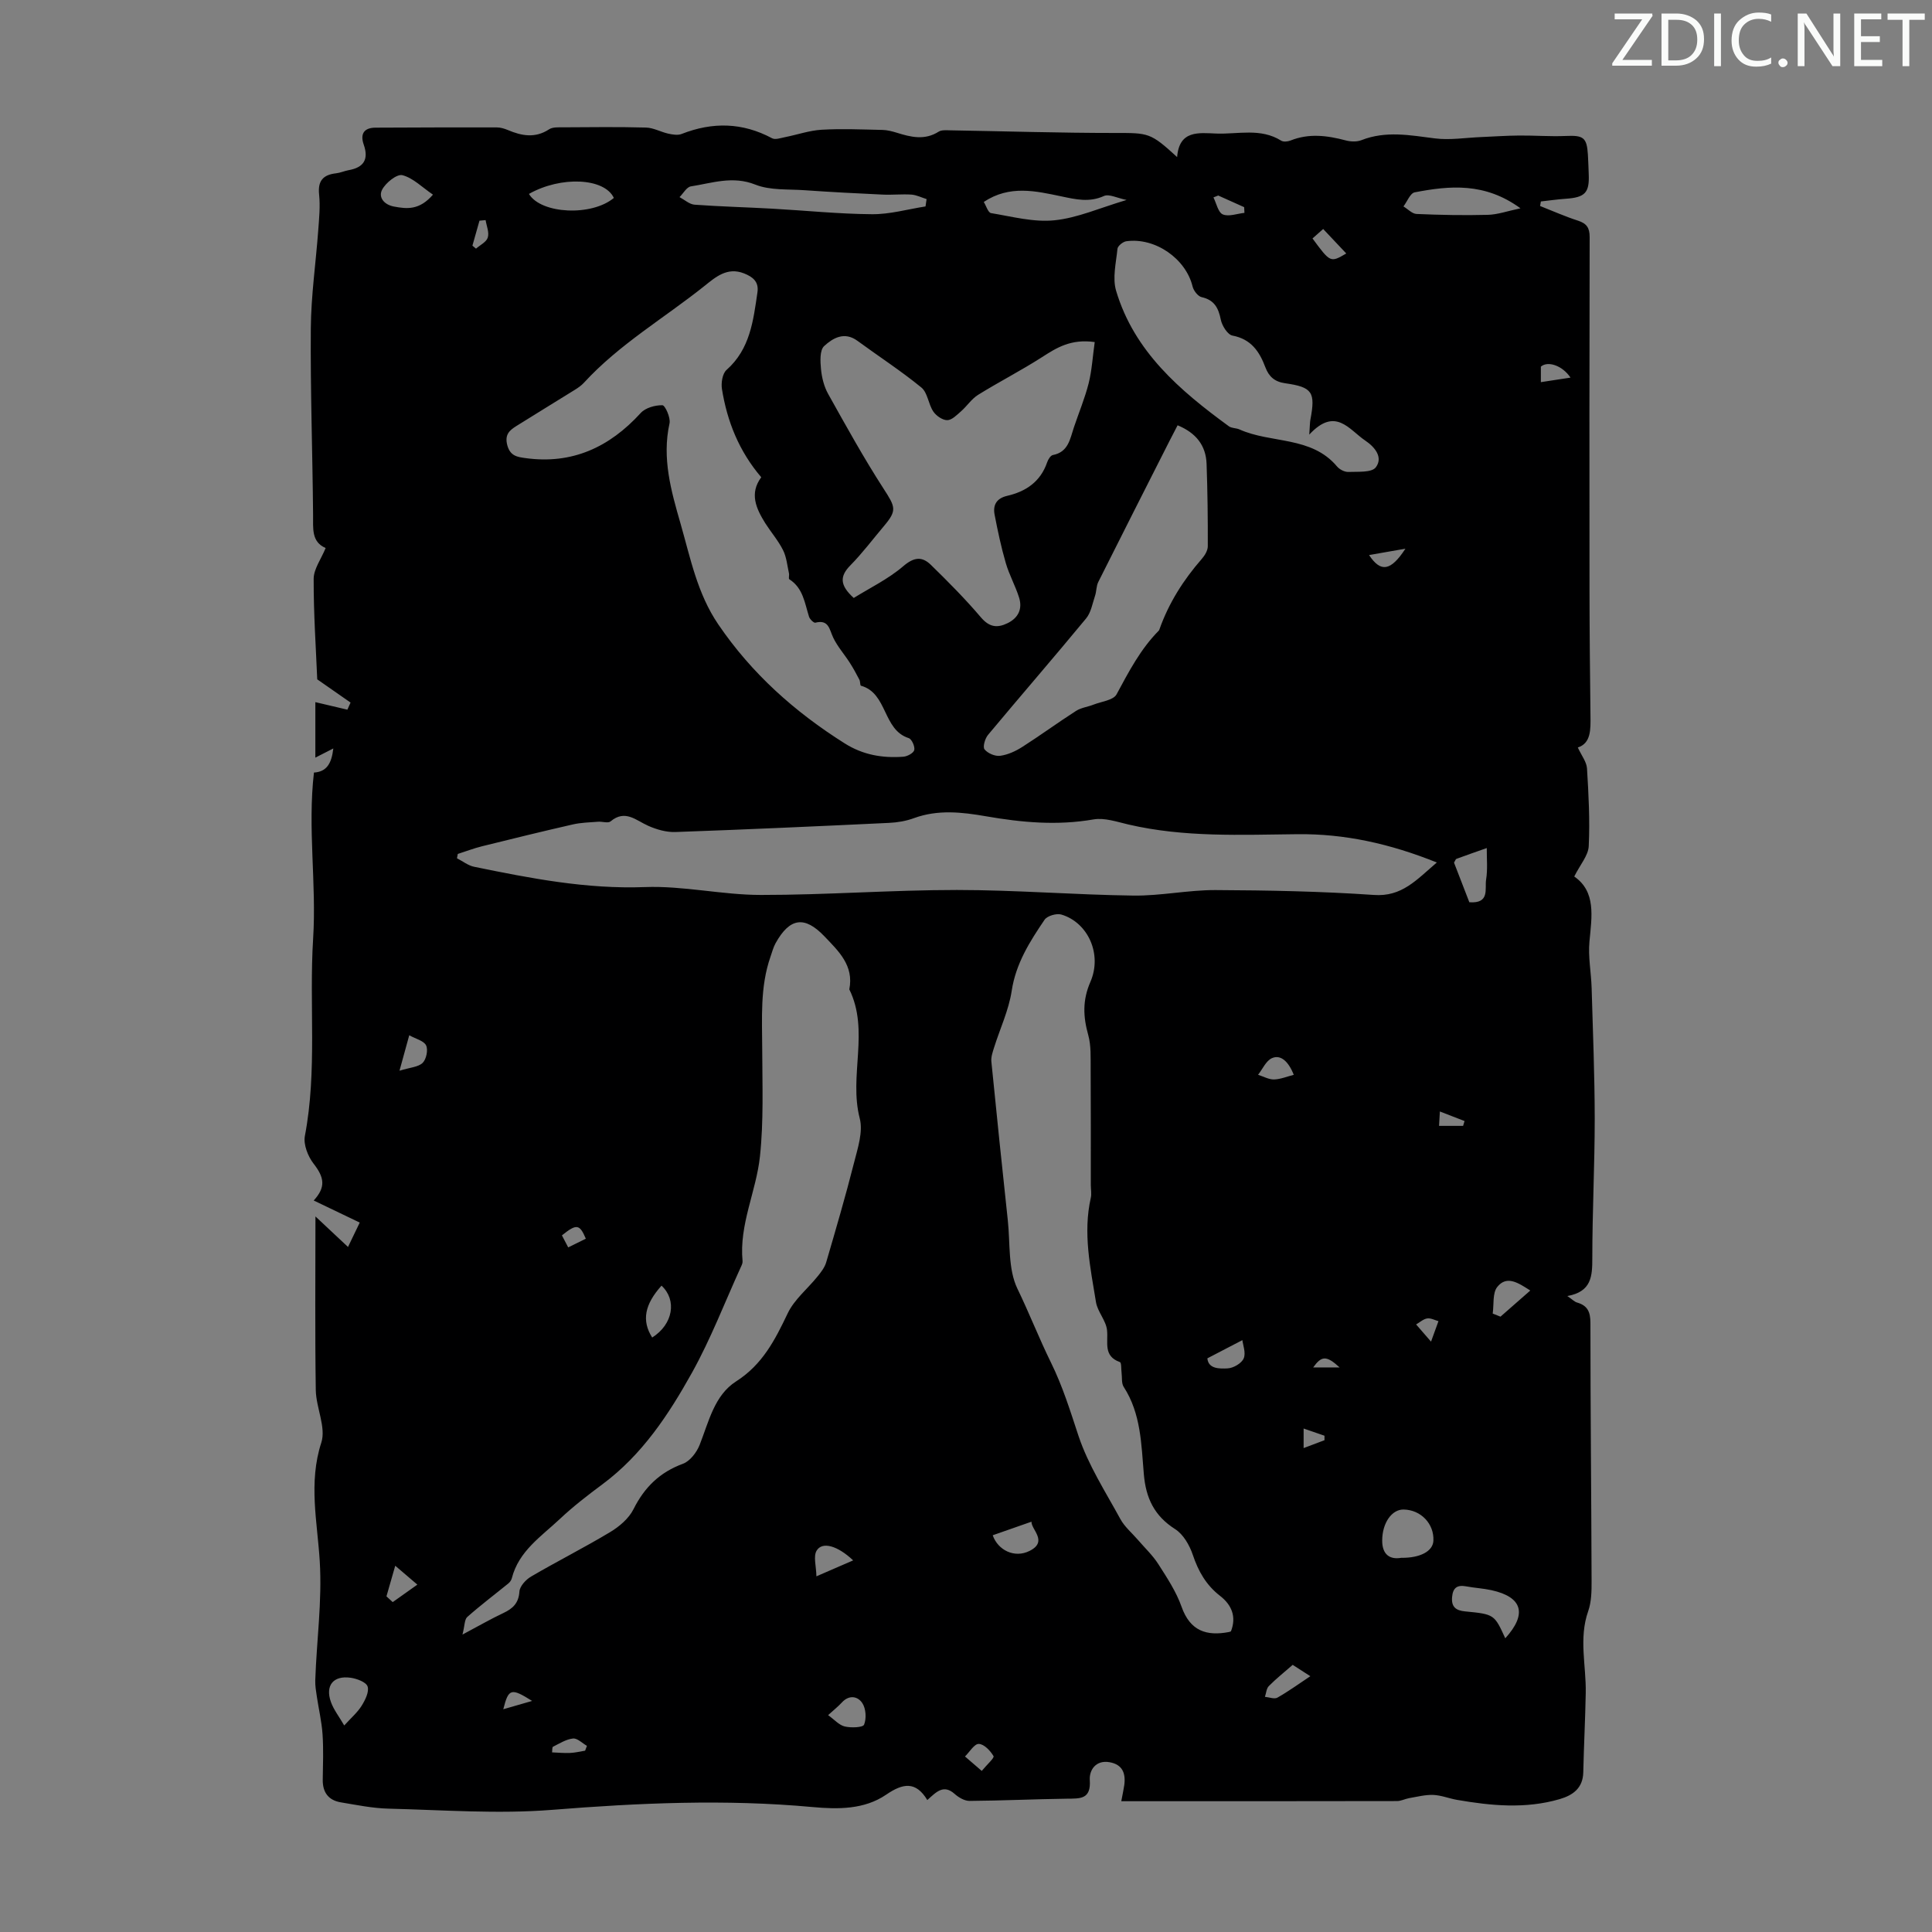 <svg enable-background="new 0 0 400 400" viewBox="0 0 400 400" xmlns="http://www.w3.org/2000/svg"><rect x="0" y="0" width="400" height="400" fill="#808080" stroke="none"/><g fill="#fafbfa"><path d="m342.2 3.2-6.3 9.2h6.1v1.2h-8.2v-.5l6.2-9.1h-5.7v-1.2h7.8v.4z"/><path d="m344 13.7v-10.9h3.1c1.6 0 3 .5 4.1 1.4 1.1 1 1.6 2.2 1.6 3.9s-.5 3-1.6 4-2.5 1.5-4.2 1.5h-3zm1.4-9.6v8.4h1.6c1.4 0 2.5-.4 3.2-1.1.8-.8 1.2-1.8 1.2-3.2s-.4-2.4-1.2-3.1-1.8-1-3.1-1z"/><path d="m356.3 2.8v10.9h-1.4v-10.9z"/><path d="m366.6 13.2c-.8.4-1.8.6-3 .6-1.6 0-2.8-.5-3.7-1.5s-1.4-2.3-1.4-3.9c0-1.7.5-3.2 1.6-4.2s2.4-1.6 4-1.6c1 0 1.9.1 2.6.4v1.5c-.8-.4-1.6-.6-2.6-.6-1.2 0-2.2.4-3 1.2s-1.1 1.9-1.1 3.3c0 1.3.4 2.3 1.1 3.1s1.6 1.1 2.8 1.1c1.1 0 2-.2 2.8-.7v1.3z"/><path d="m368.2 13c0-.3.1-.5.3-.6.2-.2.4-.3.6-.3.3 0 .5.1.7.3s.3.4.3.6-.1.5-.3.6c-.2.2-.4.3-.7.3s-.5-.1-.6-.3c-.2-.2-.3-.4-.3-.6z"/><path d="m381.1 13.7h-1.7l-5.5-8.4c-.2-.2-.3-.5-.4-.7 0 .2.1.8.1 1.5v7.6h-1.4v-10.9h1.8l5.3 8.3c.3.4.4.6.4.8 0-.3-.1-.8-.1-1.6v-7.5h1.4v10.9z"/><path d="m389.7 13.7h-5.8v-10.9h5.6v1.2h-4.2v3.5h3.9v1.2h-3.9v3.7h4.4z"/><path d="m398.4 4.1h-3.1v9.6h-1.4v-9.6h-3.1v-1.3h7.7v1.3z"/></g><path d="m65 159.95c2.57-.16 3.64-1.78 4.01-4.99-1.59.81-2.52 1.28-3.72 1.9 0-4 0-7.88 0-11.49 2.21.52 4.42 1.04 6.63 1.56.22-.49.44-.98.66-1.47-2.1-1.46-4.2-2.93-6.9-4.81-.26-6.31-.76-13.57-.74-20.82.01-2.03 1.54-4.06 2.48-6.37-2.98-1.28-2.57-4.06-2.6-6.85-.11-12.87-.57-25.73-.47-38.6.05-6.79 1.04-13.56 1.54-20.35.18-2.45.43-4.94.18-7.36-.31-2.87.83-4.12 3.52-4.42.88-.1 1.72-.49 2.6-.65 3.11-.55 4.19-2.22 3.12-5.28-.77-2.2.01-3.51 2.45-3.52 8.37-.04 16.74-.07 25.12-.05.76 0 1.55.25 2.26.54 2.88 1.22 5.67 1.74 8.55-.15.74-.49 1.94-.4 2.92-.41 5.71-.03 11.42-.11 17.13.05 1.55.04 3.06.91 4.62 1.26.89.19 1.96.38 2.75.07 6.41-2.52 12.61-2.4 18.75.89.66.35 1.77-.06 2.65-.23 2.54-.5 5.05-1.39 7.61-1.54 4.18-.24 8.38-.05 12.58.04.99.02 1.99.28 2.94.57 2.93.92 5.8 1.63 8.7-.21.58-.37 1.5-.3 2.27-.28 11.39.19 22.78.55 34.18.55 7.02 0 7.36-.11 12.92 4.99.44-5.62 4.48-5.01 8.11-4.87 4.5.17 9.17-1.2 13.43 1.47.46.29 1.35.2 1.92-.02 3.83-1.54 7.61-1.05 11.45-.03 1.02.27 2.3.32 3.25-.05 5.05-1.99 10.07-1.02 15.19-.37 3.12.4 6.35-.14 9.53-.27 2.64-.11 5.28-.3 7.93-.32 3.22-.03 6.45.23 9.66.09 3.66-.16 4.36.31 4.58 3.91.08 1.34.12 2.68.17 4.03.16 3.82-.77 4.79-4.75 5.06-1.73.12-3.44.37-5.16.56-.05.31-.1.63-.16.94 2.62 1.03 5.19 2.18 7.86 3.04 1.78.58 2.4 1.48 2.4 3.37-.06 24.4-.06 48.8-.03 73.21.01 8.64.1 17.28.2 25.91.04 2.88.11 5.7-2.62 6.58.77 1.68 1.81 2.97 1.9 4.32.33 5.36.62 10.75.36 16.1-.09 1.95-1.76 3.81-3 6.29 4.53 3.14 3.64 8.25 3.15 13.45-.3 3.16.35 6.4.45 9.61.26 9.03.63 18.06.64 27.09 0 9.62-.5 19.24-.5 28.86 0 3.72-.13 6.95-5.17 7.85 1.03.7 1.48 1.2 2.03 1.35 2.18.63 2.75 1.97 2.75 4.22 0 17.8.19 35.59.24 53.39.01 2.1-.02 4.34-.7 6.28-1.99 5.65-.4 11.3-.51 16.95-.1 5.47-.39 10.94-.51 16.41-.07 3.29-2.15 4.76-4.89 5.56-7.06 2.06-14.17 1.38-21.27.15-1.65-.29-3.26-.96-4.91-1.02-1.64-.06-3.32.38-4.96.66-.86.15-1.69.61-2.53.61-18.9.04-37.8.03-57.09.03.32-1.71.51-2.53.62-3.35.32-2.42-.36-4.24-3.03-4.72-2.9-.52-4.24 1.68-4.11 3.67.28 4.09-2.04 3.84-4.77 3.88-6.71.09-13.42.41-20.12.46-1.03.01-2.26-.71-3.08-1.44-2.31-2.07-3.81-.41-5.67 1.26-2.39-3.94-5.03-3.5-8.51-1.12-4.53 3.1-9.98 3.05-15.26 2.57-18.01-1.66-35.93-.86-53.93.58-11.21.89-22.58.03-33.87-.25-3.29-.08-6.57-.76-9.83-1.3-2.58-.42-3.81-2.06-3.77-4.7.05-3.13.17-6.28-.04-9.4-.18-2.63-.8-5.23-1.19-7.85-.16-1.08-.35-2.19-.32-3.27.27-8.23 1.44-16.35.93-24.72-.49-8.06-2.37-16.25.32-24.53 1.03-3.17-1.08-7.23-1.14-10.89-.18-11.81-.07-23.63-.07-35.95 2.27 2.13 4.4 4.13 6.74 6.32.84-1.74 1.59-3.3 2.43-5.05-3.31-1.58-6.41-3.07-9.53-4.57 2.52-2.75 2.23-4.73-.02-7.62-1.17-1.5-2.14-3.97-1.81-5.73 2.59-13.56.85-27.26 1.71-40.85.72-11.47-1.17-22.84.17-34.4zm232.48 18.62c-9.79-3.93-19.1-5.96-28.82-5.86-11.73.12-23.47.69-35.05-2.01-2.37-.55-4.93-1.44-7.2-1.05-7.52 1.31-14.86.64-22.28-.65-4.94-.86-9.96-1.43-14.91.39-1.63.6-3.43.9-5.17.98-14.73.7-29.47 1.37-44.2 1.89-1.87.07-3.89-.51-5.63-1.28-2.56-1.13-4.78-3.46-7.81-.92-.52.43-1.71 0-2.59.07-1.75.14-3.53.17-5.22.56-6.28 1.43-12.54 2.97-18.8 4.52-1.7.42-3.35 1.06-5.02 1.59-.06.3-.12.6-.17.9 1.19.6 2.31 1.51 3.57 1.76 11.65 2.39 23.25 4.65 35.33 4.2 7.98-.3 16.02 1.63 24.04 1.63 13.52.01 27.03-1.03 40.55-1.03 12.17 0 24.34 1 36.52 1.16 5.67.08 11.35-1.16 17.03-1.14 10.93.05 21.89.26 32.79 1.01 5.79.42 8.8-3.1 13.04-6.72zm-139.87-79.76c-4.61-5.4-7.06-11.56-8.14-18.27-.2-1.26.1-3.19.94-3.94 4.9-4.33 5.55-10.22 6.41-16.07.33-2.2-.95-3.21-2.81-3.94-3.46-1.35-5.89.8-8.15 2.61-8.34 6.66-17.67 12.09-24.97 20.05-.52.56-1.17 1.02-1.83 1.43-4.04 2.52-8.1 4.98-12.13 7.51-1.44.9-2.5 1.79-1.89 4.03.62 2.23 2.11 2.39 3.72 2.62 9.69 1.35 17.42-2.24 23.89-9.33.98-1.08 2.98-1.64 4.5-1.61.55.01 1.72 2.59 1.47 3.74-1.6 7.22.32 13.97 2.27 20.74 2.06 7.16 3.46 14.48 7.82 20.89 6.93 10.19 15.82 18.11 26.16 24.63 3.81 2.41 7.85 3.09 12.16 2.77.83-.06 2.13-.77 2.26-1.39.16-.73-.52-2.26-1.15-2.46-5.42-1.72-4.34-9.31-9.89-10.85-.2-.06-.12-.86-.32-1.24-.63-1.21-1.28-2.42-2.02-3.56-1.11-1.73-2.52-3.31-3.4-5.15-.81-1.71-.9-3.81-3.7-3.1-.33.08-1.14-.71-1.31-1.24-.9-2.83-1.22-5.93-4.08-7.75-.2-.13.02-.81-.07-1.22-.36-1.62-.5-3.36-1.23-4.81-.99-1.98-2.49-3.71-3.69-5.59-1.89-3.04-3.31-6.15-.82-9.5zm-61.86 239.61c3.52-1.87 5.93-3.27 8.45-4.45 1.96-.93 3.18-2.03 3.34-4.45.07-1.11 1.34-2.49 2.43-3.12 5.4-3.16 11-5.98 16.36-9.2 1.9-1.14 3.87-2.82 4.83-4.74 2.27-4.54 5.44-7.64 10.25-9.41 1.45-.54 2.83-2.35 3.44-3.89 1.89-4.79 3.04-10.27 7.54-13.15 5.49-3.5 8.07-8.6 10.7-14.11 1.37-2.87 4.12-5.07 6.18-7.63.72-.89 1.48-1.87 1.79-2.94 2-6.84 4.01-13.69 5.76-20.6.76-3 1.9-6.4 1.18-9.18-2.29-8.84 2.07-18.12-2.16-26.71.99-4.94-2.23-7.92-5.16-10.99-4.1-4.29-7.17-3.85-10.1 1.42-.48.87-.73 1.86-1.06 2.81-2.19 6.28-1.73 12.77-1.71 19.26.02 7.36.31 14.78-.47 22.07-.77 7.27-4.34 14.13-3.6 21.7.04.41-.19.87-.38 1.27-3.32 7.29-6.2 14.82-10.08 21.8-4.83 8.68-10.32 17.01-18.52 23.1-3.05 2.27-6.08 4.6-8.84 7.2-3.85 3.62-8.52 6.65-9.95 12.27-.1.39-.38.8-.69 1.06-2.85 2.32-5.8 4.54-8.55 6.98-.58.54-.51 1.83-.98 3.63zm159.1-.66c1.19-3.03.15-5.5-2.26-7.36-2.87-2.23-4.49-5.08-5.63-8.48-.67-1.99-1.97-4.26-3.66-5.33-4.31-2.74-6.06-6.42-6.48-11.37-.53-6.18-.58-12.54-4.17-18.08-.49-.75-.31-1.93-.44-2.92-.1-.76-.01-2.09-.34-2.21-3.51-1.26-2.4-4.05-2.67-6.61-.2-1.99-1.96-3.8-2.29-5.81-1.16-7.14-2.72-14.3-1.07-21.6.19-.84 0-1.77 0-2.66 0-8.02.02-16.05-.03-24.07-.02-2.33.11-4.76-.5-6.96-1.06-3.79-1.22-7.19.44-11 2.51-5.76-.51-12.31-6-13.95-1-.3-2.93.26-3.48 1.07-3.06 4.51-5.95 9.05-6.81 14.73-.61 4.01-2.42 7.82-3.65 11.74-.29.93-.65 1.95-.56 2.88 1.09 10.98 2.23 21.96 3.41 32.93.51 4.76.02 10.05 1.99 14.12 2.46 5.07 4.49 10.31 6.95 15.3 2.44 4.96 3.98 10 5.69 15.16 2.01 6.04 5.59 11.58 8.68 17.24.88 1.61 2.4 2.87 3.62 4.29 1.43 1.67 3.07 3.2 4.24 5.04 1.8 2.82 3.7 5.69 4.8 8.81 1.77 5.01 5.15 6.13 9.83 5.23.11-.03.21-.07.39-.13zm-28.2-266.94c-4.94-.7-7.9 1.18-10.97 3.16-4.29 2.75-8.85 5.08-13.18 7.77-1.35.84-2.29 2.32-3.52 3.4-.87.76-1.9 1.83-2.86 1.84-.98.01-2.29-.9-2.89-1.79-1.03-1.53-1.17-3.91-2.47-4.97-4.22-3.45-8.83-6.44-13.24-9.67-2.71-1.99-5.11-.55-6.89 1.09-.93.86-.81 3.18-.65 4.79.17 1.75.63 3.6 1.48 5.12 3.69 6.6 7.35 13.23 11.45 19.58 2.48 3.83 2.85 4.51.13 7.74-2.31 2.73-4.47 5.62-6.97 8.16-2.21 2.24-2.26 4.1.69 6.76 3.31-2.06 7.14-3.91 10.27-6.59 2.23-1.91 3.89-2.02 5.69-.27 3.59 3.5 7.13 7.07 10.37 10.88 1.74 2.04 3.37 2.25 5.52 1.2 2.24-1.1 3.1-2.96 2.39-5.27-.76-2.44-2.05-4.72-2.76-7.17-.96-3.29-1.67-6.66-2.32-10.03-.38-1.99.4-3.38 2.6-3.89 3.9-.9 6.91-2.94 8.28-6.94.2-.59.7-1.42 1.19-1.51 3.2-.62 3.54-3.31 4.34-5.7 1.03-3.07 2.29-6.08 3.08-9.21.66-2.69.82-5.51 1.24-8.48zm17.16 17.23c-.65 1.26-1.17 2.24-1.67 3.23-4.93 9.73-9.87 19.46-14.75 29.21-.43.85-.36 1.93-.67 2.85-.54 1.61-.83 3.47-1.86 4.71-6.69 8.1-13.57 16.03-20.3 24.1-.63.75-1.13 2.5-.72 3 .66.82 2.18 1.47 3.23 1.33 1.59-.21 3.21-.96 4.59-1.84 3.76-2.4 7.37-5.05 11.13-7.46 1.05-.67 2.41-.82 3.6-1.29 1.66-.65 4.12-.91 4.78-2.13 2.53-4.69 4.96-9.38 8.76-13.21.07-.07.1-.2.14-.3 1.93-5.44 4.96-10.2 8.75-14.54.62-.71 1.24-1.73 1.24-2.61.02-5.69-.05-11.38-.25-17.07-.14-3.82-2.2-6.41-6-7.98zm27.26 1.93c.14-2 .13-2.55.23-3.08 1.08-5.7.45-6.75-5.22-7.55-2.19-.31-3.37-1.38-4.1-3.31-1.22-3.25-2.94-5.83-6.81-6.56-1.01-.19-2.17-2.05-2.42-3.31-.49-2.43-1.34-4.06-3.96-4.65-.77-.17-1.67-1.34-1.88-2.21-1.39-5.74-7.73-10.2-13.73-9.36-.69.1-1.76.97-1.82 1.56-.29 2.9-1.07 6.05-.28 8.7 3.75 12.59 13.22 20.65 23.35 28.05.58.42 1.5.34 2.19.65 6.58 2.95 14.88 1.34 20.2 7.67.52.62 1.58 1.17 2.37 1.13 1.96-.08 4.82.17 5.66-.96 1.53-2.04-.15-4.16-2.17-5.52-3.37-2.26-6.17-7.11-11.61-1.25zm-79.45-47.24c.07-.51.15-1.02.22-1.52-1.04-.32-2.07-.85-3.13-.93-1.97-.13-3.96.09-5.93 0-5.42-.25-10.83-.53-16.24-.91-3.41-.24-7.1.06-10.16-1.16-4.7-1.87-8.95-.31-13.35.37-.87.14-1.56 1.45-2.34 2.22 1.04.55 2.05 1.49 3.12 1.57 5.33.39 10.67.52 16.01.82 6.9.38 13.79 1.1 20.69 1.15 3.7.04 7.4-1.03 11.11-1.61zm41.63-1.34c-1.96-.39-3.64-1.3-4.69-.82-3.03 1.37-5.81.71-8.8.08-5.31-1.11-10.72-2.41-16.08 1.15.49.79.89 2.2 1.5 2.31 4.36.72 8.84 1.93 13.12 1.49 4.77-.48 9.35-2.55 14.95-4.21zm81.55 1.73c-7.39-5.4-14.65-4.7-21.9-3.31-.93.18-1.56 1.91-2.33 2.92.91.54 1.79 1.52 2.72 1.56 4.91.21 9.83.31 14.74.18 2.04-.05 4.05-.78 6.77-1.35zm-24.7 279.4c3.99.05 6.56-1.39 6.67-3.52.18-3.52-2.58-6.42-6.17-6.48-2.43-.04-4.43 2.77-4.43 6.43-.01 2.84 1.53 3.99 3.93 3.57zm-180.59-282.38c2.51 4.17 13 4.67 17.58.83-1.94-4.16-10.96-4.58-17.58-.83zm202.14 299.04c4.57-5.03 3.58-8.54-2.86-9.96-1.74-.38-3.54-.47-5.29-.8-1.85-.34-2.7.36-2.86 2.22-.18 2.02.75 2.78 2.67 2.97 6.09.59 6.08.63 8.34 5.57zm-7.44-152.39c4.3.32 3.17-2.81 3.47-4.67.35-2.13.12-4.36.14-6.55-2.1.74-4.2 1.47-6.29 2.24-.16.06-.23.36-.49.78 1.02 2.63 2.09 5.41 3.17 8.2zm-232.94 170.44c1.42-1.57 2.72-2.68 3.59-4.06.74-1.19 1.6-2.89 1.25-4-.28-.91-2.22-1.64-3.52-1.82-3.59-.51-5.3 1.62-4.07 5.04.58 1.61 1.7 3.02 2.75 4.84zm18.37-316.94c-2.24-1.52-4.11-3.46-6.33-4.03-1.13-.29-3.46 1.57-4.2 3.01-.8 1.54.36 3.08 2.43 3.48 2.7.51 5.28.8 8.1-2.46zm115.89 277.56c1.09 3.11 4.52 4.79 7.61 3.25 3.94-1.96.33-4.44.42-6.06-2.77.97-5.41 1.89-8.03 2.81zm-70.5-40.94c4.33-2.74 5.16-7.75 1.93-10.74-3.5 3.9-4.15 7.25-1.93 10.74zm36.42 78.18c1.3.93 2.27 2.07 3.45 2.35 1.3.31 3.76.22 4-.38.51-1.27.39-3.31-.36-4.45-.93-1.43-2.73-1.79-4.24-.14-.81.88-1.77 1.63-2.85 2.62zm137.6-83.14c.54.21 1.07.42 1.61.64 2.02-1.77 4.03-3.53 6.17-5.41-2.46-1.57-4.85-3.22-6.83-.75-1.02 1.27-.68 3.64-.95 5.52zm-132.41 51.1c-3.24-3.06-6.41-3.96-7.57-2.01-.71 1.19-.08 3.19-.04 5.31 3.1-1.34 5.21-2.26 7.61-3.3zm91 21.63c-1.79 1.56-3.46 2.89-4.94 4.39-.51.51-.55 1.48-.81 2.23.87.08 1.95.52 2.58.17 2.28-1.29 4.41-2.84 6.82-4.44-1.34-.86-2.36-1.52-3.65-2.35zm-17.67-63.46c.21 2.2 2.49 2.16 4.18 2.08 1.19-.05 2.9-1.04 3.34-2.06.5-1.15-.16-2.8-.27-3.79-2.65 1.38-4.72 2.46-7.25 3.77zm-167.26-59.55c2.2-.68 3.89-.75 4.79-1.62.76-.74 1.17-2.69.72-3.62-.46-.96-2.13-1.34-3.49-2.1-.69 2.48-1.19 4.29-2.02 7.34zm185.15.85c-1.1-2.8-2.73-4.25-4.52-3.45-1.22.54-1.93 2.25-2.87 3.44 1.1.35 2.21.99 3.31.97 1.35-.04 2.69-.61 4.08-.96zm-187.85 107.98c.43.4.86.79 1.3 1.19 1.7-1.21 3.4-2.42 5.1-3.62-1.3-1.11-2.6-2.22-4.58-3.91-.8 2.78-1.31 4.56-1.82 6.34zm123.25 36.14c1.08-1.31 2.65-2.7 2.44-3.06-.65-1.12-1.96-2.5-3.05-2.53-.93-.03-1.91 1.67-2.86 2.6 1.01.86 2.01 1.73 3.47 2.99zm70.69-319.24c-.95.84-1.58 1.4-2.21 1.96 3.71 5.03 3.71 5.03 6.99 3.11-1.53-1.63-3.04-3.23-4.78-5.07zm9.5 67.51c2.4 3.61 4.45 3.39 7.53-1.32-2.45.43-4.89.85-7.53 1.32zm41.71-36.74c-1.74-2.58-4.76-3.49-6.14-2.27v3.21c2.08-.31 3.91-.59 6.14-.94zm-204.02 284.28c.13-.33.26-.66.38-1-.97-.55-1.99-1.62-2.89-1.52-1.42.15-2.79 1.03-4.13 1.7-.21.11-.14.77-.2 1.17 1.23.05 2.46.17 3.68.12 1.07-.04 2.12-.3 3.16-.47zm131.08-321.98c-.33.13-.66.26-.99.39.62 1.23.97 3.11 1.94 3.52 1.23.52 2.96-.16 4.48-.32-.02-.39-.04-.78-.06-1.18-1.78-.81-3.57-1.61-5.37-2.41zm-130.93 215.98c-1.29-3.05-1.92-3.12-4.95-.69.39.74.78 1.49 1.3 2.49 1.34-.66 2.5-1.23 3.65-1.8zm-17.09 97.42c1.73-.5 3.47-1 5.97-1.72-4.36-2.73-4.88-2.6-5.97 1.72zm-3.66-308.31c-.42.04-.85.08-1.27.12-.49 1.72-.97 3.45-1.46 5.17.25.21.5.41.74.62.85-.75 2.16-1.37 2.44-2.3.33-1.06-.26-2.4-.45-3.61zm195.74 232.2c.7-1.92 1.12-3.08 1.54-4.24-.78-.21-1.61-.68-2.34-.56-.79.12-1.49.78-2.29 1.24 1.18 1.36 1.74 2.01 3.09 3.56zm1.66-44.67h4.98c.1-.33.2-.67.3-1-1.6-.62-3.19-1.24-5.11-1.98-.08 1.38-.12 2.12-.17 2.98zm-26.06 50.01h5.47c-2.73-2.51-3.73-2.43-5.47 0zm-1.98 12.65v4.05c1.62-.61 2.97-1.12 4.32-1.63 0-.31 0-.62 0-.93-1.34-.47-2.68-.93-4.32-1.49z" fill="#000001"/></svg>